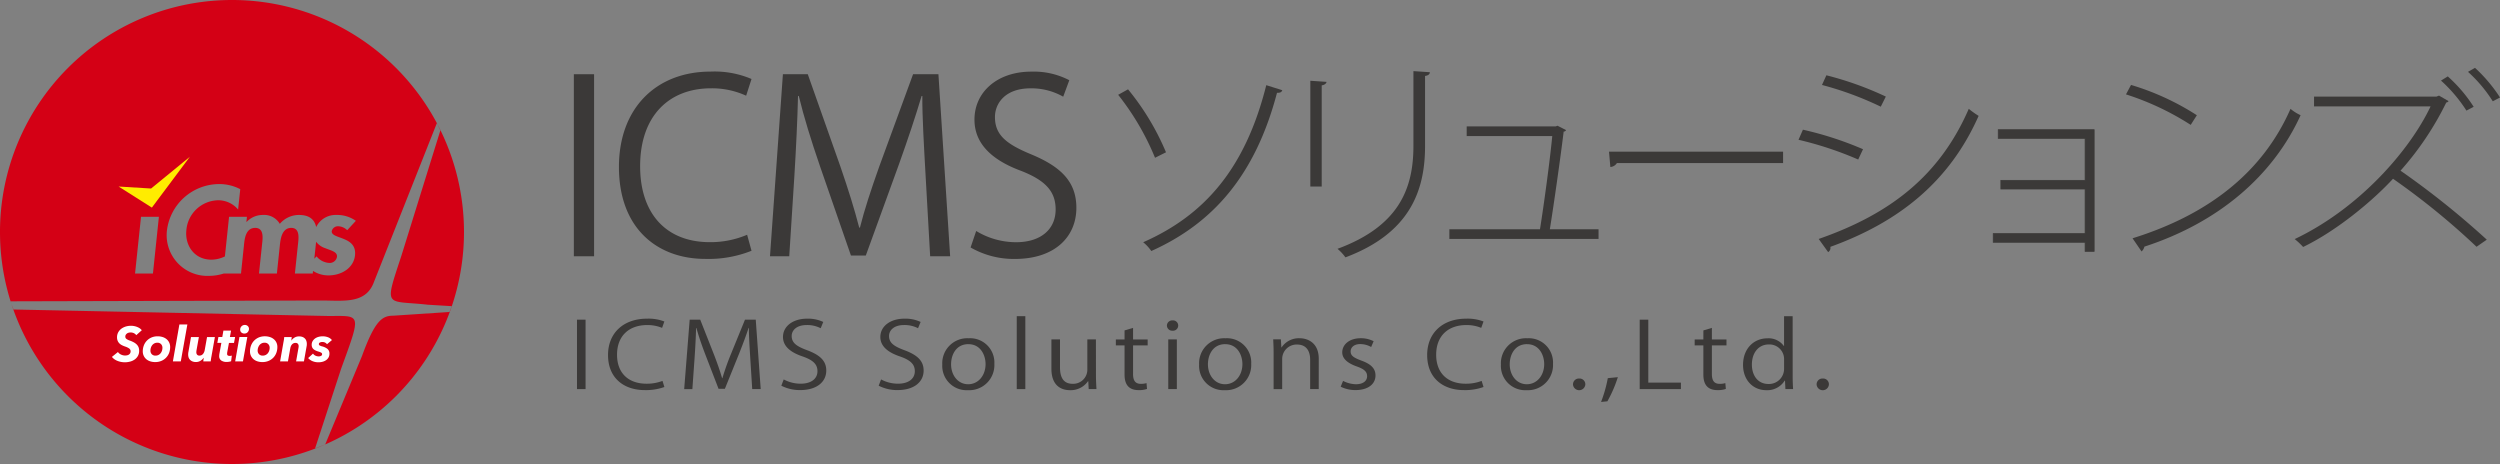 <svg xmlns="http://www.w3.org/2000/svg" width="495" height="91.869" viewBox="0 0 495 91.869">
  <rect x="0" y="0" width="495" height="91.869" fill="#808080" stroke="none"/>
  <g id="グループ_46" data-name="グループ 46" transform="translate(-50 -34)">
    <g id="グループ_12" data-name="グループ 12" transform="translate(50 34)">
      <g id="グループ_3" data-name="グループ 3">
        <g id="グループ_1" data-name="グループ 1">
          <path id="パス_1" data-name="パス 1" d="M108.54,341.508l-.444.466.355-3.351a3.743,3.743,0,0,0,1.831,1.281c1.187.482,2.4.712,2.3,1.7a1.449,1.449,0,0,1-1.537,1.209A3.449,3.449,0,0,1,108.54,341.508Zm29.192-4.818a45.936,45.936,0,1,1-45.938-45.936A45.937,45.937,0,0,1,137.732,336.69ZM87.3,345.375a9.684,9.684,0,0,0,2.842-.456h3.436l.577-5.515c.125-1.192.27-3.527,2.244-3.527,1.843,0,1.455,2.244,1.341,3.341l-.6,5.7h3.544l.579-5.515c.128-1.17.345-3.527,2.265-3.527,1.749,0,1.46,2.039,1.344,3.134l-.622,5.908h3.534l.055-.523a5.627,5.627,0,0,0,3.069.888c2.6,0,4.984-1.488,5.247-3.981.2-1.942-.98-2.729-2.217-3.226-1.206-.507-2.475-.731-2.393-1.559a1.261,1.261,0,0,1,1.267-.965,2.667,2.667,0,0,1,1.795.782l1.713-1.855a6.394,6.394,0,0,0-3.875-1.163,4.254,4.254,0,0,0-3.981,2.4c-.3-1.407-1.245-2.4-3.395-2.4a4.97,4.97,0,0,0-3.807,1.759,3.6,3.6,0,0,0-3.38-1.759,4.344,4.344,0,0,0-3.18,1.37h-.053l.106-1.006H91.215l-.825,7.846a6.241,6.241,0,0,1-2.656.644c-3.464,0-5.284-2.907-4.975-5.814a6.453,6.453,0,0,1,6.246-5.949,5.144,5.144,0,0,1,4,1.831l.427-4.029A8.969,8.969,0,0,0,89.29,327.2a10.453,10.453,0,0,0-10.381,9.228A8.065,8.065,0,0,0,87.3,345.375Zm-14.7-.456h3.542l1.18-11.238H73.782Zm62.269,7.607c.138-.381.287-.762.42-1.153l-4.724-.285c-8.41-.938-8.7.885-5.218-9.723l7.706-24.782c-.239-.475-.446-.967-.7-1.433l-12.451,31.443c-1.609,4.413-6.072,3.66-10.485,3.66l-61.468.162c.169.552.4,1.076.589,1.621l62.394,1.286c6.41,0,6.538-.724,2.478,10.418l-5.165,15.8c.676-.258,1.351-.516,2.012-.8l7.274-17.479c2.581-7.1,4.036-8,6.2-8Z" transform="translate(-45.861 -290.754)" fill="#d40015"/>
          <path id="パス_2" data-name="パス 2" d="M69.7,303.621l-7.679,6.286-6.427-.395,6.582,4.173Z" transform="translate(-32.107 -272.579)" fill="#ffec00"/>
        </g>
        <g id="グループ_2" data-name="グループ 2" transform="translate(22.16 64.235)">
          <path id="パス_3" data-name="パス 3" d="M59.866,319.345a1.221,1.221,0,0,0-.483-.4,1.5,1.5,0,0,0-.647-.138,1.525,1.525,0,0,0-.35.043,1,1,0,0,0-.335.145.939.939,0,0,0-.251.256.683.683,0,0,0-.1.379.545.545,0,0,0,.227.461,2.5,2.5,0,0,0,.635.314,5.053,5.053,0,0,1,.791.345,2.556,2.556,0,0,1,.593.429,1.664,1.664,0,0,1,.369.548,1.836,1.836,0,0,1,.123.692,2.038,2.038,0,0,1-.256,1.054,2.157,2.157,0,0,1-.663.712,2.789,2.789,0,0,1-.91.4,4.077,4.077,0,0,1-1,.128,4.266,4.266,0,0,1-.738-.068,4,4,0,0,1-.7-.2,2.909,2.909,0,0,1-.63-.333,2.337,2.337,0,0,1-.495-.466l1.192-.967a1.467,1.467,0,0,0,.6.5,1.839,1.839,0,0,0,.806.193,1.891,1.891,0,0,0,.41-.043,1.053,1.053,0,0,0,.355-.145.768.768,0,0,0,.244-.263.732.732,0,0,0,.094-.381.666.666,0,0,0-.292-.567,2.994,2.994,0,0,0-.772-.372,5.087,5.087,0,0,1-.637-.263,1.962,1.962,0,0,1-.511-.357,1.614,1.614,0,0,1-.347-.509,1.744,1.744,0,0,1-.13-.712,2.027,2.027,0,0,1,.217-.943,2.238,2.238,0,0,1,.593-.717,2.93,2.93,0,0,1,.881-.456,3.572,3.572,0,0,1,1.076-.159,3.332,3.332,0,0,1,.613.058,3.233,3.233,0,0,1,.593.171,2.525,2.525,0,0,1,.526.275,1.65,1.65,0,0,1,.405.379Z" transform="translate(-55.046 -317.215)" fill="#fff"/>
          <path id="パス_4" data-name="パス 4" d="M60.027,323.457a3.131,3.131,0,0,1-.97-.145,2.234,2.234,0,0,1-.777-.422,1.994,1.994,0,0,1-.511-.668,2.029,2.029,0,0,1-.191-.885,3.274,3.274,0,0,1,.2-1.141,2.806,2.806,0,0,1,1.51-1.6,3.033,3.033,0,0,1,1.23-.241,3.24,3.24,0,0,1,.987.145,2.322,2.322,0,0,1,.787.422A1.98,1.98,0,0,1,63,320.475a3.318,3.318,0,0,1-.2,1.151,2.783,2.783,0,0,1-1.527,1.592A3.071,3.071,0,0,1,60.027,323.457Zm1.443-2.818a1.04,1.04,0,0,0-.265-.726.969.969,0,0,0-.75-.289,1.24,1.24,0,0,0-.562.125,1.323,1.323,0,0,0-.425.338,1.59,1.59,0,0,0-.273.495,1.84,1.84,0,0,0-.1.591,1.031,1.031,0,0,0,.261.721.961.961,0,0,0,.745.285,1.25,1.25,0,0,0,.994-.456,1.609,1.609,0,0,0,.277-.492A1.919,1.919,0,0,0,61.469,320.639Z" transform="translate(-51.469 -316.002)" fill="#fff"/>
          <path id="パス_5" data-name="パス 5" d="M60.05,324.7l1.286-7.317h1.58l-1.3,7.317Z" transform="translate(-47.977 -317.379)" fill="#fff"/>
          <path id="パス_6" data-name="パス 6" d="M64.346,322.537a1.85,1.85,0,0,1-.618.586,1.671,1.671,0,0,1-.9.239,1.727,1.727,0,0,1-.683-.123,1.335,1.335,0,0,1-.483-.323,1.321,1.321,0,0,1-.277-.47,1.84,1.84,0,0,1-.084-.555,2.354,2.354,0,0,1,.01-.258,1.761,1.761,0,0,1,.039-.265l.511-2.953h1.561l-.466,2.613a1.681,1.681,0,0,0-.029.21c0,.068-.01.133-.01.2a.759.759,0,0,0,.142.456.569.569,0,0,0,.495.193.834.834,0,0,0,.386-.087.97.97,0,0,0,.292-.232,1.333,1.333,0,0,0,.212-.34,1.555,1.555,0,0,0,.128-.405l.466-2.606H66.59l-.676,3.824c-.029.123-.055.282-.084.475s-.046.367-.06.521H64.3c0-.077.014-.188.034-.333s.029-.265.043-.364Z" transform="translate(-46.203 -315.917)" fill="#fff"/>
          <path id="パス_7" data-name="パス 7" d="M63.7,320.324l.212-1.163h.767l.222-1.276h1.513l-.227,1.276h1.028L67,320.324H66l-.35,1.894-.014.142a1.161,1.161,0,0,0,0,.121.367.367,0,0,0,.138.33.67.67,0,0,0,.367.087,1.37,1.37,0,0,0,.227-.019c.075-.012.142-.027.2-.039l-.14,1.112a1.9,1.9,0,0,1-.388.1,2.923,2.923,0,0,1-.466.043,1.866,1.866,0,0,1-1.1-.282,1.016,1.016,0,0,1-.405-.893q0-.116.014-.268c.01-.1.029-.2.046-.287l.369-2.046Z" transform="translate(-42.826 -316.664)" fill="#fff"/>
          <path id="パス_8" data-name="パス 8" d="M65.162,324.634l.842-4.82h1.561l-.864,4.82Zm2.731-6.437a.865.865,0,0,1-.07.357.955.955,0,0,1-.188.3.844.844,0,0,1-.282.2.9.9,0,0,1-.359.072.877.877,0,0,1-.608-.217.732.732,0,0,1-.234-.557.908.908,0,0,1,.263-.661.89.89,0,0,1,.656-.268.815.815,0,0,1,.589.222A.74.74,0,0,1,67.893,318.2Z" transform="translate(-40.756 -317.317)" fill="#fff"/>
          <path id="パス_9" data-name="パス 9" d="M68.829,323.457a3.174,3.174,0,0,1-.975-.145,2.245,2.245,0,0,1-.774-.422,1.976,1.976,0,0,1-.7-1.554,3.22,3.22,0,0,1,.2-1.141,2.881,2.881,0,0,1,.584-.951,2.915,2.915,0,0,1,.924-.649,3.041,3.041,0,0,1,1.23-.241,3.223,3.223,0,0,1,.989.145,2.255,2.255,0,0,1,.782.422,1.876,1.876,0,0,1,.519.668,1.987,1.987,0,0,1,.188.885,3.21,3.21,0,0,1-.2,1.151,2.709,2.709,0,0,1-.589.948,2.8,2.8,0,0,1-.931.644A3.112,3.112,0,0,1,68.829,323.457Zm1.443-2.818a1.032,1.032,0,0,0-.27-.726.96.96,0,0,0-.748-.289,1.226,1.226,0,0,0-.562.125,1.307,1.307,0,0,0-.427.338,1.746,1.746,0,0,0-.27.495,1.778,1.778,0,0,0-.1.591,1.024,1.024,0,0,0,.265.721.955.955,0,0,0,.743.285,1.29,1.29,0,0,0,.562-.121,1.3,1.3,0,0,0,.432-.335,1.6,1.6,0,0,0,.275-.492A1.788,1.788,0,0,0,70.272,320.639Z" transform="translate(-39.039 -316.002)" fill="#fff"/>
          <path id="パス_10" data-name="パス 10" d="M71.088,319.185a1.908,1.908,0,0,1,.618-.591,1.7,1.7,0,0,1,.89-.232,1.874,1.874,0,0,1,.7.116,1.332,1.332,0,0,1,.48.321,1.191,1.191,0,0,1,.273.468,1.666,1.666,0,0,1,.089.557c0,.089,0,.179-.007.265a1.452,1.452,0,0,1-.039.256l-.524,2.963H72.017l.456-2.606a2.168,2.168,0,0,0,.048-.405.741.741,0,0,0-.142-.458.587.587,0,0,0-.5-.188.851.851,0,0,0-.381.082.974.974,0,0,0-.3.227,1.3,1.3,0,0,0-.212.338,1.871,1.871,0,0,0-.118.405l-.466,2.606H68.849l.668-3.824c.029-.121.053-.28.087-.473s.046-.369.06-.523h1.479c0,.077-.019.188-.031.331s-.034.263-.043.367Z" transform="translate(-35.548 -315.99)" fill="#fff"/>
          <path id="パス_11" data-name="パス 11" d="M72.115,321.78a1.183,1.183,0,0,0,.49.413,1.462,1.462,0,0,0,.622.14.95.95,0,0,0,.5-.116.353.353,0,0,0,.188-.318.332.332,0,0,0-.174-.3,2.454,2.454,0,0,0-.514-.212,3.952,3.952,0,0,1-.594-.217,1.8,1.8,0,0,1-.434-.282,1.038,1.038,0,0,1-.258-.367,1.268,1.268,0,0,1-.089-.49,1.4,1.4,0,0,1,.179-.707,1.8,1.8,0,0,1,.475-.528,2.164,2.164,0,0,1,.692-.328,3.059,3.059,0,0,1,.835-.111,2.935,2.935,0,0,1,1.052.188,1.8,1.8,0,0,1,.777.557l-.979.823a1.046,1.046,0,0,0-.374-.321,1.19,1.19,0,0,0-.565-.123,1.052,1.052,0,0,0-.456.1.335.335,0,0,0-.212.328.282.282,0,0,0,.154.256,1.96,1.96,0,0,0,.475.181,2.805,2.805,0,0,1,1.071.507,1.166,1.166,0,0,1,.391.946,1.492,1.492,0,0,1-.188.76,1.6,1.6,0,0,1-.495.531,2.208,2.208,0,0,1-.7.311,3.145,3.145,0,0,1-.8.1A3,3,0,0,1,72,323.271a2.215,2.215,0,0,1-.847-.61Z" transform="translate(-32.298 -316.002)" fill="#fff"/>
        </g>
      </g>
      <g id="グループ_9" data-name="グループ 9" transform="translate(113.621 13.433)">
        <g id="グループ_8" data-name="グループ 8">
          <g id="グループ_5" data-name="グループ 5" transform="translate(0 0.743)">
            <g id="グループ_4" data-name="グループ 4">
              <path id="パス_12" data-name="パス 12" d="M92.956,296.845h4.007v36.047H92.956Z" transform="translate(-92.956 -296.326)" fill="#3b3938"/>
              <path id="パス_13" data-name="パス 13" d="M122.908,332.107a22.943,22.943,0,0,1-9.168,1.609c-9.46,0-17.084-6.007-17.084-18.213,0-11.636,7.383-18.874,18.145-18.874a18.647,18.647,0,0,1,8.106,1.464l-1.062,3.31a16.245,16.245,0,0,0-6.948-1.464c-8.35,0-14.044,5.486-14.044,15.421,0,9.46,5.211,15.042,13.8,15.042a18.535,18.535,0,0,0,7.383-1.467Z" transform="translate(-87.728 -296.63)" fill="#3b3938"/>
              <path id="パス_14" data-name="パス 14" d="M144.721,332.891h-3.957l-.917-16.227c-.29-5.153-.678-11.824-.63-15.513h-.145c-1.206,4.065-2.7,8.514-4.487,13.527l-6.565,18.07H125.08l-6.13-17.691c-1.788-5.2-3.187-9.747-4.2-13.906H114.6c-.1,4.4-.384,10.36-.724,15.894l-1.013,15.846h-3.812l2.557-36.047h4.924L123,315.152c1.544,4.495,2.75,8.326,3.715,12.063h.145c.919-3.641,2.171-7.428,3.814-12.063l6.707-18.307H142.4Z" transform="translate(-70.213 -296.326)" fill="#3b3938"/>
              <path id="パス_15" data-name="パス 15" d="M143.856,301.6a12.711,12.711,0,0,0-6.468-1.655c-5.117,0-7.047,3.074-7.047,5.674,0,3.549,2.22,5.346,7.144,7.383,5.935,2.458,8.977,5.44,8.977,10.6,0,5.725-4.249,10.123-12.162,10.123a17.171,17.171,0,0,1-8.784-2.273l1.11-3.262a15.22,15.22,0,0,0,7.913,2.222c4.924,0,7.819-2.6,7.819-6.48,0-3.547-1.978-5.725-6.755-7.616-5.551-2.034-9.317-5.2-9.317-10.172,0-5.486,4.538-9.506,11.245-9.506a15.2,15.2,0,0,1,7.532,1.7Z" transform="translate(-46.962 -296.63)" fill="#3b3938"/>
            </g>
          </g>
          <g id="グループ_7" data-name="グループ 7" transform="translate(107.777)">
            <path id="パス_16" data-name="パス 16" d="M139.583,298.568a50.33,50.33,0,0,1,7.515,12.468l-2.171,1.086a51.349,51.349,0,0,0-7.3-12.468Zm30.539.174c-.13.391-.391.521-1.045.521-4.3,16.333-12.681,25.849-24.888,31.32a8.371,8.371,0,0,0-1.607-1.737c12.032-5.3,20.2-14.466,24.37-31.1Z" transform="translate(-137.629 -294.315)" fill="#3b3938"/>
            <path id="パス_17" data-name="パス 17" d="M153.4,319.438V298.5l3.214.217c-.043.3-.35.606-.958.695v20.025Zm23.672-22.63c-.041.434-.345.651-.955.738v13.9c0,9.035-3.173,17.289-15.766,22.022a9.414,9.414,0,0,0-1.566-1.694c12.249-4.516,15.03-12.034,15.03-20.374V296.591Z" transform="translate(-115.354 -295.942)" fill="#3b3938"/>
            <path id="パス_18" data-name="パス 18" d="M194.349,321.576v1.913h-29.54v-1.913h17.942c.736-4.56,2-13.812,2.432-18.461H168.242V301.2h17.636l.347-.13,1.694.868a.556.556,0,0,1-.478.3c-.565,4.734-1.954,14.509-2.736,19.33Z" transform="translate(-99.235 -289.609)" fill="#3b3938"/>
            <path id="パス_19" data-name="パス 19" d="M177.912,303.2h34.466v2.258h-32.9a1.656,1.656,0,0,1-1.3.782Z" transform="translate(-80.726 -286.608)" fill="#3b3938"/>
            <path id="パス_20" data-name="パス 20" d="M194.336,307.705a67.064,67.064,0,0,1,11.9,3.867l-.955,2.041a68.661,68.661,0,0,0-11.817-3.911Zm3.124,21.634c14.379-5,24.025-12.685,29.716-25.762a17.983,17.983,0,0,0,1.952,1.392c-5.776,13.03-15.769,21.023-29.361,25.933a.973.973,0,0,1-.437,1.042Zm1.522-32.406a64.854,64.854,0,0,1,11.771,4.215l-1,2a65.06,65.06,0,0,0-11.641-4.3Z" transform="translate(-58.756 -295.459)" fill="#3b3938"/>
            <path id="パス_21" data-name="パス 21" d="M229.427,301.4v24.085h-1.79V323.69H209.444v-1.713h18.193v-8.835H210.959v-1.713h16.678v-8.319h-17.2V301.4Z" transform="translate(-36.184 -289.152)" fill="#3b3938" stroke="#3b3938" stroke-miterlimit="10" stroke-width="0.15"/>
            <path id="パス_22" data-name="パス 22" d="M221.339,297.724a50.953,50.953,0,0,1,13.033,6l-1.216,1.911a54.036,54.036,0,0,0-12.816-6.039Zm.3,30.365c15.638-4.864,25.979-13.551,31.277-25.629a9.086,9.086,0,0,0,2,1.262c-5.431,11.9-16.114,21.2-30.927,26.02a1.89,1.89,0,0,1-.565.955Z" transform="translate(-20.793 -294.341)" fill="#3b3938"/>
            <path id="パス_23" data-name="パス 23" d="M264.65,299.692a.576.576,0,0,1-.451.275,59.769,59.769,0,0,1-9.059,13.5,165.026,165.026,0,0,1,17.079,13.66l-2.027,1.407a142.986,142.986,0,0,0-16.538-13.467c-3.877,4.215-11,10.225-17.8,13.506a14.046,14.046,0,0,0-1.667-1.563c12.888-6.126,22.847-17.679,26.9-26.266H238.017V298.8h24.242l.5-.2Z" transform="translate(-1.234 -293.105)" fill="#3b3938"/>
            <g id="グループ_6" data-name="グループ 6" transform="translate(261.918)">
              <path id="パス_24" data-name="パス 24" d="M247.536,297.024a28.877,28.877,0,0,1,5.127,6.02l-1.433.753a29.014,29.014,0,0,0-5.037-5.945Z" transform="translate(-246.192 -295.33)" fill="#3b3938"/>
              <path id="パス_25" data-name="パス 25" d="M249.8,296.322a30.012,30.012,0,0,1,4.953,5.87l-1.433.753a27.517,27.517,0,0,0-4.91-5.831Z" transform="translate(-243.065 -296.322)" fill="#3b3938"/>
            </g>
          </g>
        </g>
      </g>
      <g id="グループ_11" data-name="グループ 11" transform="translate(114.243 62.609)">
        <g id="グループ_10" data-name="グループ 10" transform="translate(0)">
          <path id="パス_26" data-name="パス 26" d="M93.214,316.989h1.7v13.747h-1.7Z" transform="translate(-93.214 -316.304)" fill="#3b3938"/>
          <path id="パス_27" data-name="パス 27" d="M106.917,330.437a10.751,10.751,0,0,1-3.9.613c-4.017,0-7.257-2.292-7.257-6.943,0-4.439,3.136-7.2,7.708-7.2a8.681,8.681,0,0,1,3.445.56l-.451,1.262a7.567,7.567,0,0,0-2.953-.557c-3.547,0-5.966,2.092-5.966,5.879,0,3.607,2.215,5.735,5.865,5.735a8.638,8.638,0,0,0,3.136-.557Z" transform="translate(-89.612 -316.42)" fill="#3b3938"/>
          <path id="パス_28" data-name="パス 28" d="M117.164,330.736h-1.682l-.388-6.188c-.123-1.966-.287-4.509-.268-5.916h-.06c-.514,1.551-1.148,3.247-1.908,5.158l-2.789,6.89h-1.25l-2.6-6.746c-.76-1.986-1.353-3.718-1.785-5.3h-.06c-.043,1.677-.164,3.949-.309,6.06l-.429,6.044h-1.621l1.088-13.747h2.089l2.75,6.982c.656,1.713,1.168,3.173,1.578,4.6h.06a48.4,48.4,0,0,1,1.621-4.6l2.849-6.982h2.133Z" transform="translate(-80.787 -316.304)" fill="#3b3938"/>
          <path id="パス_29" data-name="パス 29" d="M117.777,318.8a5.825,5.825,0,0,0-2.748-.632c-2.174,0-2.994,1.17-2.994,2.162,0,1.356.943,2.041,3.035,2.815,2.521.938,3.814,2.075,3.814,4.041,0,2.181-1.8,3.86-5.168,3.86a7.986,7.986,0,0,1-3.732-.866l.473-1.245a7.016,7.016,0,0,0,3.363.847c2.092,0,3.32-.992,3.32-2.47,0-1.353-.84-2.181-2.869-2.9-2.36-.777-3.959-1.986-3.959-3.879,0-2.094,1.928-3.626,4.777-3.626a7.081,7.081,0,0,1,3.2.649Z" transform="translate(-69.525 -316.42)" fill="#3b3938"/>
          <path id="パス_30" data-name="パス 30" d="M125.767,318.8a5.825,5.825,0,0,0-2.748-.632c-2.174,0-2.994,1.17-2.994,2.162,0,1.356.943,2.041,3.035,2.815,2.521.938,3.814,2.075,3.814,4.041,0,2.181-1.8,3.86-5.168,3.86a7.978,7.978,0,0,1-3.732-.866l.473-1.245a7.006,7.006,0,0,0,3.361.847c2.092,0,3.322-.992,3.322-2.47,0-1.353-.84-2.181-2.871-2.9-2.357-.777-3.957-1.986-3.957-3.879,0-2.094,1.928-3.626,4.777-3.626a7.068,7.068,0,0,1,3.2.649Z" transform="translate(-58.238 -316.42)" fill="#3b3938"/>
          <path id="パス_31" data-name="パス 31" d="M133.507,323.581a4.977,4.977,0,0,1-5.228,5.214,4.82,4.82,0,0,1-5.086-5.069,4.959,4.959,0,0,1,5.23-5.211A4.807,4.807,0,0,1,133.507,323.581Zm-5.146-3.9c-2.42,0-3.423,2.094-3.423,3.988,0,2.183,1.373,3.949,3.382,3.949,2.029,0,3.445-1.766,3.445-3.986C131.765,321.888,130.8,319.685,128.361,319.685Z" transform="translate(-50.866 -314.148)" fill="#3b3938"/>
          <path id="パス_32" data-name="パス 32" d="M131.007,331.137h-1.7V316.7h1.7Z" transform="translate(-42.234 -316.705)" fill="#3b3938"/>
          <path id="パス_33" data-name="パス 33" d="M140.968,325.829c0,1.011.063,1.855.1,2.615h-1.539l-.08-1.551h-.063a4.168,4.168,0,0,1-3.568,1.766c-1.682,0-3.67-.847-3.67-4.237v-5.812h1.7v5.539c0,1.911.635,3.247,2.5,3.247a2.8,2.8,0,0,0,2.912-2.668v-6.118h1.7Z" transform="translate(-38.211 -314.013)" fill="#3b3938"/>
          <path id="パス_34" data-name="パス 34" d="M139.162,318.166l1.682-.5v2.29h2.89v1.175h-2.89v5.682c0,1.245.429,1.93,1.518,1.93a3.679,3.679,0,0,0,1.146-.145l.1,1.156a4.817,4.817,0,0,1-1.66.234c-2.707,0-2.789-2.167-2.789-3.211v-5.645h-1.723v-1.175h1.723Z" transform="translate(-30.742 -315.353)" fill="#3b3938"/>
          <path id="パス_35" data-name="パス 35" d="M142.736,319.088a1.037,1.037,0,0,1-1.107-1.028,1.052,1.052,0,0,1,1.127-1.011,1.024,1.024,0,1,1-.019,2.039Zm.861,11.564h-1.7v-9.834h1.7Z" transform="translate(-24.824 -316.219)" fill="#3b3938"/>
          <path id="パス_36" data-name="パス 36" d="M154.586,323.581a4.977,4.977,0,0,1-5.228,5.214,4.82,4.82,0,0,1-5.086-5.069,4.959,4.959,0,0,1,5.23-5.211A4.807,4.807,0,0,1,154.586,323.581Zm-5.146-3.9c-2.42,0-3.423,2.094-3.423,3.988,0,2.183,1.373,3.949,3.382,3.949,2.031,0,3.445-1.766,3.445-3.986C152.844,321.888,151.881,319.685,149.44,319.685Z" transform="translate(-21.09 -314.148)" fill="#3b3938"/>
          <path id="パス_37" data-name="パス 37" d="M159.371,328.58h-1.7v-5.81c0-1.607-.656-3.013-2.606-3.013a2.857,2.857,0,0,0-2.931,2.8v6.024h-1.7v-7.308c0-1.011-.041-1.747-.08-2.54h1.518l.1,1.6h.041a4.1,4.1,0,0,1,3.59-1.821c1.392,0,3.771.738,3.771,4.075Z" transform="translate(-12.504 -314.148)" fill="#3b3938"/>
          <path id="パス_38" data-name="パス 38" d="M161.92,320.247a4.36,4.36,0,0,0-2.171-.579c-1.233,0-1.889.668-1.889,1.462,0,.847.637,1.242,2.072,1.785,1.8.651,2.849,1.479,2.849,2.96,0,1.747-1.517,2.9-3.957,2.9a6.58,6.58,0,0,1-2.934-.668l.473-1.153a5.841,5.841,0,0,0,2.521.666c1.5,0,2.236-.7,2.236-1.588,0-.919-.6-1.423-2.072-1.947-1.887-.668-2.849-1.587-2.849-2.777,0-1.534,1.394-2.8,3.65-2.8a5.483,5.483,0,0,1,2.562.593Z" transform="translate(-4.677 -314.148)" fill="#3b3938"/>
          <path id="パス_39" data-name="パス 39" d="M174.145,330.437a10.777,10.777,0,0,1-3.9.613c-4.019,0-7.257-2.292-7.257-6.943,0-4.439,3.136-7.2,7.708-7.2a8.717,8.717,0,0,1,3.448.56l-.454,1.262a7.577,7.577,0,0,0-2.953-.557c-3.547,0-5.966,2.092-5.966,5.879,0,3.607,2.215,5.735,5.863,5.735a8.642,8.642,0,0,0,3.139-.557Z" transform="translate(5.349 -316.42)" fill="#3b3938"/>
          <path id="パス_40" data-name="パス 40" d="M179.356,323.581a4.977,4.977,0,0,1-5.228,5.214,4.821,4.821,0,0,1-5.088-5.069,4.96,4.96,0,0,1,5.23-5.211A4.809,4.809,0,0,1,179.356,323.581Zm-5.148-3.9c-2.417,0-3.423,2.094-3.423,3.988,0,2.183,1.373,3.949,3.382,3.949,2.031,0,3.445-1.766,3.445-3.986C177.612,321.888,176.649,319.685,174.208,319.685Z" transform="translate(13.897 -314.148)" fill="#3b3938"/>
          <path id="パス_41" data-name="パス 41" d="M174.956,322.994a1.16,1.16,0,0,1,1.23-1.175,1.142,1.142,0,0,1,1.211,1.175,1.224,1.224,0,0,1-2.442,0Z" transform="translate(22.254 -309.481)" fill="#3b3938"/>
          <path id="パス_42" data-name="パス 42" d="M180.582,321.707a24.954,24.954,0,0,1-2.07,4.782l-1.252.125a26.486,26.486,0,0,0,1.334-4.709Z" transform="translate(25.508 -309.639)" fill="#3b3938"/>
          <path id="パス_43" data-name="パス 43" d="M188.59,330.736h-8.159V316.989h1.7v12.463h6.459Z" transform="translate(29.988 -316.304)" fill="#3b3938"/>
          <path id="パス_44" data-name="パス 44" d="M186.664,318.166l1.684-.5v2.29h2.89v1.175h-2.89v5.682c0,1.245.429,1.93,1.517,1.93a3.668,3.668,0,0,0,1.146-.145l.1,1.156a4.808,4.808,0,0,1-1.66.234c-2.707,0-2.791-2.167-2.791-3.211v-5.645h-1.72v-1.175h1.72Z" transform="translate(36.363 -315.353)" fill="#3b3938"/>
          <path id="パス_45" data-name="パス 45" d="M198.737,328.7c0,.794.039,1.768.082,2.437H197.3l-.082-1.679h-.063a4.047,4.047,0,0,1-3.65,1.894c-2.584,0-4.594-1.966-4.594-5,0-3.32,2.215-5.267,4.818-5.267a3.723,3.723,0,0,1,3.262,1.518h.041v-5.9h1.7Zm-1.7-3.465a2.9,2.9,0,0,0-3.013-2.938c-2.111,0-3.363,1.73-3.363,3.986,0,2.075,1.107,3.843,3.3,3.843a3,3,0,0,0,3.076-3Z" transform="translate(41.969 -316.705)" fill="#3b3938"/>
          <path id="パス_46" data-name="パス 46" d="M194.949,322.994a1.156,1.156,0,0,1,1.228-1.175,1.14,1.14,0,0,1,1.209,1.175,1.221,1.221,0,0,1-2.437,0Z" transform="translate(50.495 -309.481)" fill="#3b3938"/>
        </g>
      </g>
    </g>
  </g>
</svg>
